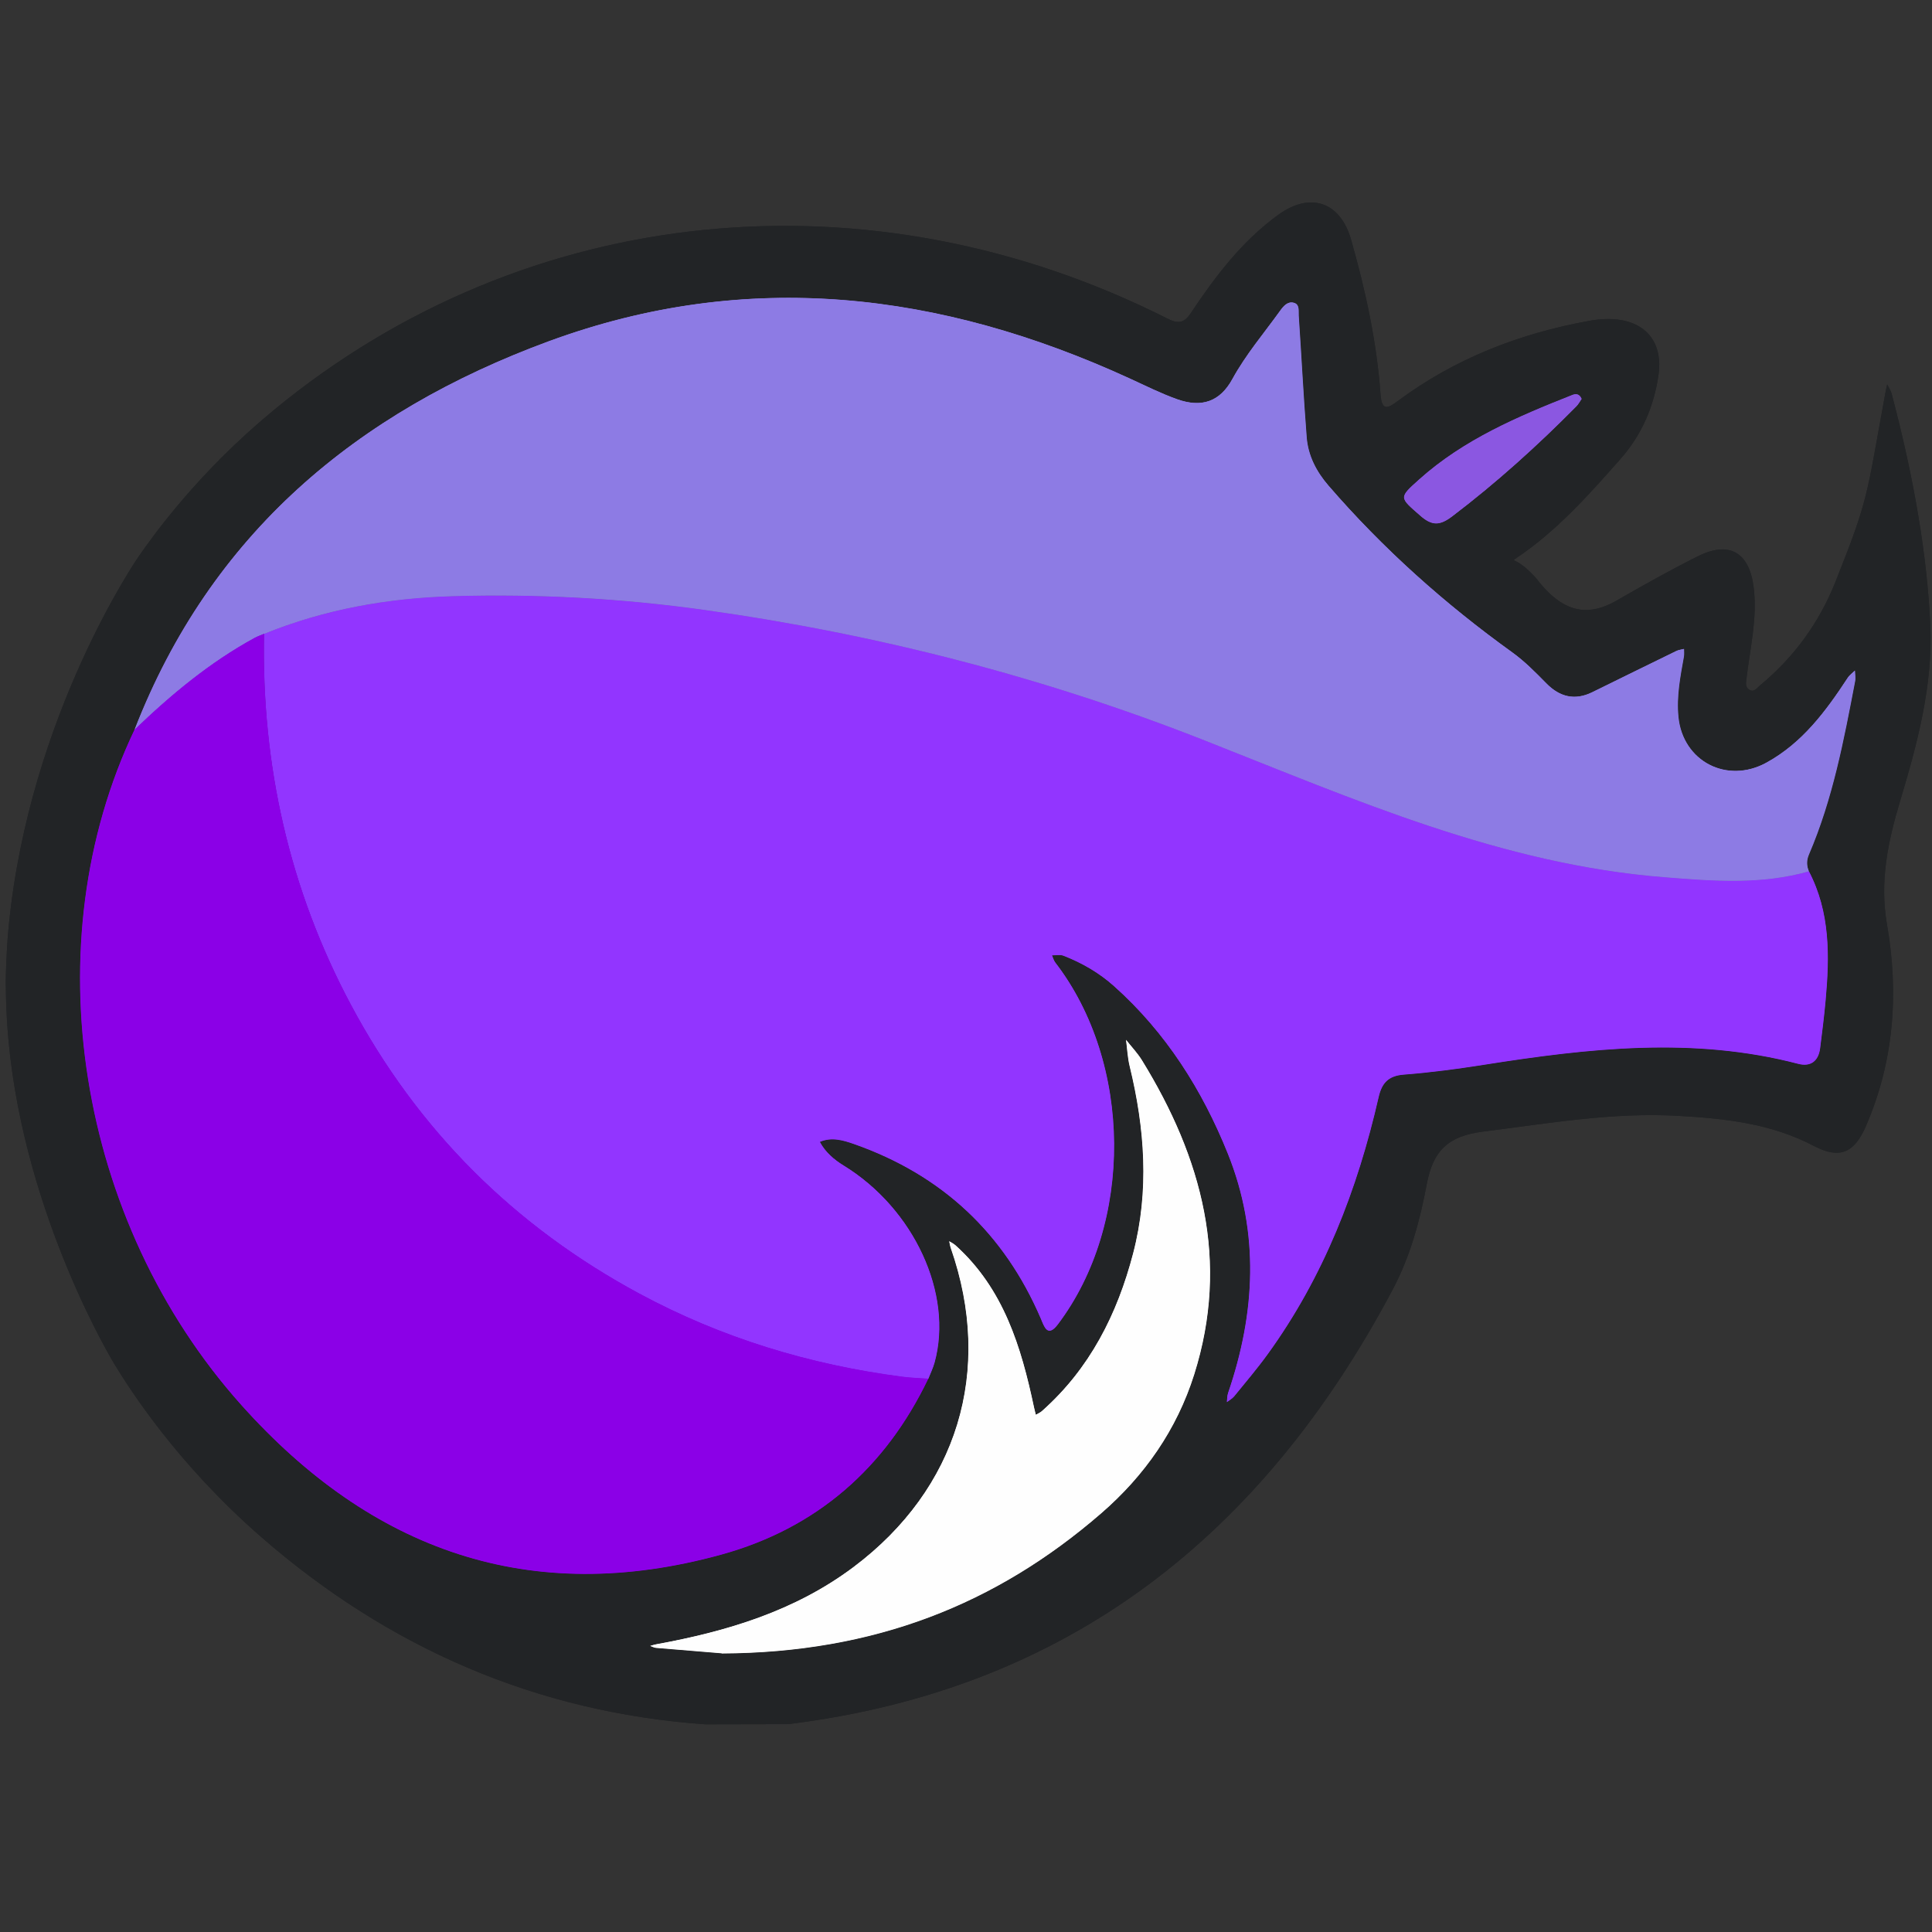 <svg xmlns="http://www.w3.org/2000/svg" width="334.0" height="334.0" viewBox="0.0 0.0 334.0 334.0" fill="none">
<rect x="0.0" y="0.0" width="334.0" height="334.0" fill="#333333" stroke="none"/>
<g clip-path="url(#clip0_77_20)">
<path d="M121.906 298.097C92.671 296.025 67.103 284.825 45.202 265.754C30.574 253.009 22.444 240.186 19.803 235.861C19.803 235.861 4.319 210.582 1.469 179.883C0.961 174.492 1.001 169.38 1.001 169.38C1.001 169.38 1.041 164.896 1.499 160.173C5.086 123.436 23.978 96.194 23.978 96.194C26.639 92.377 34.281 81.676 47.264 70.954C91.186 34.675 150.752 29.244 201.908 55.121C203.751 56.048 204.748 55.809 205.874 54.115C210.118 47.748 214.712 41.68 220.999 37.126C226.539 33.12 231.711 34.894 233.574 41.441C236.075 50.209 238.008 59.087 238.666 68.194C238.875 71.154 239.961 70.576 241.615 69.35C251.519 61.977 262.709 57.642 274.776 55.46C282.877 53.995 287.729 57.842 286.713 64.856C285.926 70.267 283.833 75.149 280.186 79.294C274.656 85.572 269.096 91.829 262.061 96.532C261.155 97.14 262.121 96.373 264.911 99.272C264.981 99.352 265.429 99.791 265.489 99.88C270.093 105.919 274.387 106.756 279.509 103.806C284.102 101.156 288.745 98.565 293.488 96.184C298.999 93.414 302.456 95.506 303.184 101.654C303.811 106.945 302.556 112.037 301.938 117.208C301.848 117.945 301.649 118.762 302.396 119.231C303.263 119.769 303.751 118.912 304.27 118.483C310.129 113.651 314.483 107.662 317.283 100.648C323.142 85.97 322.634 85.891 325.892 68.174C326.011 67.537 326.121 67.028 326.251 66.461C326.51 66.969 326.858 67.467 327.008 68.005C330.934 82.812 333.166 96.154 333.704 108.041C334.172 118.493 331.472 128.537 328.483 138.491C326.4 145.407 324.925 152.381 326.211 159.765C328.293 171.692 327.446 183.42 322.584 194.659C320.571 199.323 318.04 200.449 313.576 198.107C306.183 194.211 298.211 193.364 290.131 192.906C278.751 192.258 267.562 194.221 256.342 195.636C250.354 196.393 247.733 198.924 246.647 204.743C245.471 211.04 243.787 217.228 240.798 222.868C218.389 265.206 184.809 292.109 136.224 298.067M23.251 126.156C5.654 163.043 13.237 211.06 41.744 242.926C64.233 268.055 91.645 277.87 124.686 268.763C141.147 264.229 153.064 253.807 160.477 238.352C160.846 237.416 161.304 236.499 161.563 235.532C164.831 223.675 158.006 208.938 145.84 201.475C144.166 200.449 142.681 199.173 141.724 197.39C143.757 196.513 145.71 197.091 147.643 197.768C162.829 203.109 173.59 213.173 179.937 227.97C180.485 229.235 181.063 231.327 182.856 228.966C196.029 211.569 195.81 183.719 182.408 166.351C182.149 166.012 182.039 165.544 181.86 165.136C182.518 165.146 183.255 164.986 183.833 165.205C187.051 166.441 190.011 168.175 192.581 170.466C201.549 178.478 207.827 188.412 212.261 199.442C217.761 213.143 217.024 227.003 212.301 240.793C212.131 241.292 212.151 241.85 212.091 242.378C212.51 242.049 213.018 241.79 213.347 241.391C215.3 238.99 217.312 236.628 219.126 234.127C228.831 220.736 234.67 205.66 238.327 189.657C238.885 187.206 240.011 185.971 242.671 185.761C247.315 185.393 251.948 184.775 256.551 184.058C274.656 181.208 292.741 179.165 310.866 183.898C313.008 184.456 314.363 183.43 314.652 181.198C315.001 178.448 315.35 175.698 315.599 172.938C316.296 165.285 316.406 157.692 312.709 150.608C312.271 149.621 312.281 148.645 312.709 147.658C316.824 138.073 318.728 127.9 320.681 117.736C320.79 117.138 320.661 116.491 320.651 115.863C320.222 116.291 319.704 116.66 319.385 117.148C315.609 122.907 311.553 128.388 305.336 131.796C298.51 135.542 290.898 131.556 290.14 123.894C289.792 120.337 290.469 116.909 291.087 113.452C291.167 113.023 291.107 112.575 291.107 112.126C290.669 112.236 290.19 112.276 289.792 112.475C284.939 114.837 280.097 117.238 275.244 119.609C272.225 121.094 269.604 120.426 267.313 118.085C265.439 116.172 263.576 114.279 261.374 112.694C249.706 104.304 239.034 94.779 229.628 83.878C227.546 81.467 226.121 78.707 225.872 75.548C225.314 68.553 224.965 61.538 224.497 54.533C224.447 53.726 224.716 52.561 223.63 52.282C222.564 52.013 221.846 52.879 221.268 53.677C218.468 57.573 215.35 61.219 213.018 65.474C210.876 69.39 207.717 70.466 203.482 68.962C200.662 67.965 197.962 66.61 195.242 65.355C162.599 50.388 129.18 46.323 94.873 58.928C61.633 71.213 36.393 92.308 23.251 126.156ZM124.765 285.821C151.141 285.702 172.195 277.342 190.369 261.599C197.882 255.102 203.442 247.131 206.452 237.595C212.639 217.995 207.817 200.16 197.434 183.29C196.657 182.015 195.601 180.919 194.664 179.733C194.873 181.258 194.933 182.812 195.292 184.297C197.912 195.048 198.709 205.849 195.89 216.66C193.149 227.162 188.406 236.589 180.116 243.922C179.817 244.191 179.419 244.351 179.07 244.56C178.96 244.131 178.851 243.703 178.761 243.274C176.549 232.812 173.51 222.748 165.18 215.255C164.861 214.966 164.453 214.787 164.094 214.548C164.184 214.936 164.233 215.355 164.363 215.724C171.766 236.957 165.529 257.394 147.534 270.895C137.39 278.498 125.662 282.005 113.426 284.237C113.077 284.297 112.739 284.426 112.4 284.516C112.739 284.636 113.077 284.825 113.416 284.855C117.92 285.243 122.434 285.602 124.765 285.791V285.821ZM273.431 68.962C273.052 68.045 272.414 68.045 271.796 68.294C262.37 72.021 253.064 75.976 245.381 82.852C241.755 86.1 241.884 85.97 245.551 89.179C247.594 90.972 248.969 90.863 251.071 89.269C258.704 83.469 265.788 77.072 272.514 70.267C272.883 69.888 273.142 69.39 273.431 68.972V68.962Z" fill="#222426" />
<path d="M312.719 150.628C316.426 157.712 316.306 165.305 315.609 172.957C315.36 175.718 315.011 178.468 314.662 181.218C314.383 183.45 313.028 184.476 310.876 183.918C292.751 179.175 274.666 181.218 256.561 184.077C251.958 184.805 247.325 185.423 242.681 185.781C240.021 185.991 238.895 187.226 238.337 189.677C234.68 205.68 228.841 220.755 219.136 234.147C217.322 236.648 215.31 239.01 213.357 241.411C213.028 241.81 212.53 242.069 212.101 242.398C212.161 241.869 212.141 241.312 212.311 240.813C217.024 227.023 217.771 213.163 212.271 199.462C207.837 188.422 201.559 178.498 192.591 170.486C190.031 168.195 187.061 166.471 183.843 165.225C183.265 164.996 182.538 165.165 181.87 165.156C182.049 165.564 182.159 166.022 182.418 166.371C195.82 183.739 196.039 211.588 182.866 228.986C181.073 231.347 180.485 229.255 179.947 227.989C173.6 213.183 162.838 203.129 147.653 197.788C145.72 197.111 143.767 196.543 141.734 197.409C142.691 199.193 144.176 200.468 145.85 201.495C158.006 208.948 164.841 223.695 161.573 235.552C161.304 236.519 160.856 237.435 160.487 238.372C158.972 238.253 157.448 238.213 155.943 238.013C139.961 235.921 124.756 231.308 110.537 223.645C88.924 211.997 72.234 195.377 60.686 173.725C50.014 153.717 45.212 132.244 45.66 109.585C56.122 105.321 67.093 103.388 78.313 103.069C92.89 102.66 107.448 103.438 121.906 105.46C151.589 109.625 180.435 117.029 208.335 128.029C234.122 138.193 259.6 149.432 287.739 151.654C296.089 152.312 304.479 152.979 312.729 150.638L312.719 150.628Z" fill="#9235FF" />
<path d="M312.719 150.628C304.469 152.979 296.089 152.312 287.729 151.644C259.59 149.422 234.112 138.183 208.325 128.019C180.415 117.019 151.579 109.615 121.896 105.45C107.428 103.418 92.88 102.64 78.303 103.059C67.093 103.378 56.112 105.311 45.65 109.576C45.102 109.805 44.534 109.994 44.016 110.283C36.274 114.508 29.578 120.088 23.251 126.166C36.393 92.308 61.633 71.214 94.903 58.988C129.199 46.383 162.629 50.448 195.272 65.414C198.002 66.66 200.692 68.015 203.512 69.022C207.747 70.526 210.906 69.45 213.048 65.534C215.379 61.279 218.498 57.632 221.298 53.736C221.876 52.929 222.593 52.072 223.66 52.342C224.746 52.62 224.467 53.776 224.527 54.593C225.005 61.598 225.354 68.613 225.902 75.608C226.151 78.766 227.576 81.526 229.658 83.938C239.074 94.839 249.736 104.354 261.404 112.754C263.606 114.338 265.459 116.232 267.342 118.145C269.634 120.486 272.255 121.154 275.274 119.669C280.127 117.288 284.969 114.896 289.822 112.535C290.22 112.346 290.698 112.306 291.137 112.186C291.137 112.625 291.187 113.083 291.117 113.511C290.499 116.969 289.812 120.407 290.17 123.954C290.928 131.606 298.54 135.592 305.366 131.855C311.583 128.448 315.639 122.967 319.415 117.208C319.734 116.71 320.252 116.351 320.681 115.923C320.701 116.55 320.83 117.198 320.71 117.796C318.767 127.959 316.854 138.133 312.739 147.718C312.311 148.705 312.301 149.681 312.739 150.668L312.719 150.628Z" fill="#8D7BE4" />
<path d="M23.251 126.156C29.568 120.078 36.274 114.498 44.016 110.273C44.534 109.994 45.102 109.805 45.65 109.565C45.202 132.224 50.004 153.697 60.676 173.705C72.225 195.357 88.915 211.977 110.527 223.625C124.756 231.297 139.951 235.901 155.933 237.993C157.438 238.193 158.962 238.233 160.477 238.352C153.064 253.816 141.147 264.229 124.686 268.763C91.645 277.86 64.233 268.055 41.744 242.926C13.227 211.07 5.654 163.053 23.251 126.156Z" fill="#8B00E7" />
<path d="M124.765 285.821C122.434 285.632 117.93 285.263 113.416 284.885C113.068 284.855 112.739 284.666 112.4 284.546C112.739 284.446 113.078 284.327 113.426 284.267C125.662 282.035 137.39 278.528 147.534 270.925C165.539 257.424 171.776 236.987 164.363 215.753C164.233 215.375 164.184 214.966 164.094 214.578C164.463 214.807 164.861 214.996 165.18 215.285C173.51 222.778 176.549 232.842 178.761 243.304C178.851 243.733 178.97 244.161 179.07 244.59C179.419 244.38 179.817 244.221 180.116 243.952C188.397 236.618 193.149 227.192 195.89 216.69C198.709 205.879 197.912 195.078 195.292 184.327C194.933 182.842 194.863 181.287 194.664 179.763C195.591 180.939 196.647 182.045 197.434 183.32C207.817 200.189 212.639 218.025 206.452 237.625C203.442 247.151 197.882 255.122 190.369 261.628C172.195 277.372 151.141 285.732 124.765 285.851V285.821Z" fill="#FEFEFE" />
<path d="M273.431 68.962C273.142 69.38 272.892 69.878 272.514 70.257C265.788 77.062 258.704 83.459 251.071 89.259C248.959 90.863 247.594 90.963 245.551 89.169C241.884 85.96 241.755 86.09 245.381 82.842C253.074 75.966 262.37 72.011 271.796 68.284C272.414 68.035 273.042 68.035 273.431 68.952V68.962Z" fill="#8B57E1" />
<path d="M121.906 298.097C92.671 296.025 67.103 284.825 45.202 265.754C30.574 253.009 22.444 240.186 19.803 235.861C19.803 235.861 4.319 210.582 1.469 179.883C0.961 174.492 1.001 169.38 1.001 169.38C1.001 169.38 1.041 164.896 1.499 160.173C5.086 123.436 23.978 96.194 23.978 96.194C26.639 92.377 34.281 81.676 47.264 70.954C91.186 34.675 150.752 29.244 201.908 55.121C203.751 56.048 204.748 55.809 205.874 54.115C210.118 47.748 214.712 41.68 220.999 37.126C226.539 33.12 231.711 34.894 233.574 41.441C236.075 50.209 238.008 59.087 238.666 68.194C238.875 71.154 239.961 70.576 241.615 69.35C251.519 61.977 262.709 57.642 274.776 55.46C282.877 53.995 287.729 57.842 286.713 64.856C285.926 70.267 283.833 75.149 280.186 79.294C274.656 85.572 269.096 91.829 262.061 96.532C261.155 97.14 262.121 96.373 264.911 99.272C264.981 99.352 265.429 99.791 265.489 99.88C270.093 105.919 274.387 106.756 279.509 103.806C284.102 101.156 288.745 98.565 293.488 96.184C298.999 93.414 302.456 95.506 303.184 101.654C303.811 106.945 302.556 112.037 301.938 117.208C301.848 117.945 301.649 118.762 302.396 119.231C303.263 119.769 303.751 118.912 304.27 118.483C310.129 113.651 314.483 107.662 317.283 100.648C323.142 85.97 322.634 85.891 325.892 68.174C326.011 67.537 326.121 67.028 326.251 66.461C326.51 66.969 326.858 67.467 327.008 68.005C330.934 82.812 333.166 96.154 333.704 108.041C334.172 118.493 331.472 128.537 328.483 138.491C326.4 145.407 324.925 152.381 326.211 159.765C328.293 171.692 327.446 183.42 322.584 194.659C320.571 199.323 318.04 200.449 313.576 198.107C306.183 194.211 298.211 193.364 290.131 192.906C278.751 192.258 267.562 194.221 256.342 195.636C250.354 196.393 247.733 198.924 246.647 204.743C245.471 211.04 243.787 217.228 240.798 222.868C218.389 265.206 184.809 292.109 136.224 298.067M23.251 126.156C5.654 163.043 13.237 211.06 41.744 242.926C64.233 268.055 91.645 277.87 124.686 268.763C141.147 264.229 153.064 253.807 160.477 238.352C160.846 237.416 161.304 236.499 161.563 235.532C164.831 223.675 158.006 208.938 145.84 201.475C144.166 200.449 142.681 199.173 141.724 197.39C143.757 196.513 145.71 197.091 147.643 197.768C162.829 203.109 173.59 213.173 179.937 227.97C180.485 229.235 181.063 231.327 182.856 228.966C196.029 211.569 195.81 183.719 182.408 166.351C182.149 166.012 182.039 165.544 181.86 165.136C182.518 165.146 183.255 164.986 183.833 165.205C187.051 166.441 190.011 168.175 192.581 170.466C201.549 178.478 207.827 188.412 212.261 199.442C217.761 213.143 217.024 227.003 212.301 240.793C212.131 241.292 212.151 241.85 212.091 242.378C212.51 242.049 213.018 241.79 213.347 241.391C215.3 238.99 217.312 236.628 219.126 234.127C228.831 220.736 234.67 205.66 238.327 189.657C238.885 187.206 240.011 185.971 242.671 185.761C247.315 185.393 251.948 184.775 256.551 184.058C274.656 181.208 292.741 179.165 310.866 183.898C313.008 184.456 314.363 183.43 314.652 181.198C315.001 178.448 315.35 175.698 315.599 172.938C316.296 165.285 316.406 157.692 312.709 150.608C312.271 149.621 312.281 148.645 312.709 147.658C316.824 138.073 318.728 127.9 320.681 117.736C320.79 117.138 320.661 116.491 320.651 115.863C320.222 116.291 319.704 116.66 319.385 117.148C315.609 122.907 311.553 128.388 305.336 131.796C298.51 135.542 290.898 131.556 290.14 123.894C289.792 120.337 290.469 116.909 291.087 113.452C291.167 113.023 291.107 112.575 291.107 112.126C290.669 112.236 290.19 112.276 289.792 112.475C284.939 114.837 280.097 117.238 275.244 119.609C272.225 121.094 269.604 120.426 267.313 118.085C265.439 116.172 263.576 114.279 261.374 112.694C249.706 104.304 239.034 94.779 229.628 83.878C227.546 81.467 226.121 78.707 225.872 75.548C225.314 68.553 224.965 61.538 224.497 54.533C224.447 53.726 224.716 52.561 223.63 52.282C222.564 52.013 221.846 52.879 221.268 53.677C218.468 57.573 215.35 61.219 213.018 65.474C210.876 69.39 207.717 70.466 203.482 68.962C200.662 67.965 197.962 66.61 195.242 65.355C162.599 50.388 129.18 46.323 94.873 58.928C61.633 71.213 36.393 92.308 23.251 126.156ZM124.765 285.821C151.141 285.702 172.195 277.342 190.369 261.599C197.882 255.102 203.442 247.131 206.452 237.595C212.639 217.995 207.817 200.16 197.434 183.29C196.657 182.015 195.601 180.919 194.664 179.733C194.873 181.258 194.933 182.812 195.292 184.297C197.912 195.048 198.709 205.849 195.89 216.66C193.149 227.162 188.406 236.589 180.116 243.922C179.817 244.191 179.419 244.351 179.07 244.56C178.96 244.131 178.851 243.703 178.761 243.274C176.549 232.812 173.51 222.748 165.18 215.255C164.861 214.966 164.453 214.787 164.094 214.548C164.184 214.936 164.233 215.355 164.363 215.724C171.766 236.957 165.529 257.394 147.534 270.895C137.39 278.498 125.662 282.005 113.426 284.237C113.077 284.297 112.739 284.426 112.4 284.516C112.739 284.636 113.077 284.825 113.416 284.855C117.92 285.243 122.434 285.602 124.765 285.791V285.821ZM273.431 68.962C273.052 68.045 272.414 68.045 271.796 68.294C262.37 72.021 253.064 75.976 245.381 82.852C241.755 86.1 241.884 85.97 245.551 89.179C247.594 90.972 248.969 90.863 251.071 89.269C258.704 83.469 265.788 77.072 272.514 70.267C272.883 69.888 273.142 69.39 273.431 68.972V68.962Z" fill="#222426" />
<path d="M312.719 150.628C316.426 157.712 316.306 165.305 315.609 172.957C315.36 175.718 315.011 178.468 314.662 181.218C314.383 183.45 313.028 184.476 310.876 183.918C292.751 179.175 274.666 181.218 256.561 184.077C251.958 184.805 247.325 185.423 242.681 185.781C240.021 185.991 238.895 187.226 238.337 189.677C234.68 205.68 228.841 220.755 219.136 234.147C217.322 236.648 215.31 239.01 213.357 241.411C213.028 241.81 212.53 242.069 212.101 242.398C212.161 241.869 212.141 241.312 212.311 240.813C217.024 227.023 217.771 213.163 212.271 199.462C207.837 188.422 201.559 178.498 192.591 170.486C190.031 168.195 187.061 166.471 183.843 165.225C183.265 164.996 182.538 165.165 181.87 165.156C182.049 165.564 182.159 166.022 182.418 166.371C195.82 183.739 196.039 211.588 182.866 228.986C181.073 231.347 180.485 229.255 179.947 227.989C173.6 213.183 162.838 203.129 147.653 197.788C145.72 197.111 143.767 196.543 141.734 197.409C142.691 199.193 144.176 200.468 145.85 201.495C158.006 208.948 164.841 223.695 161.573 235.552C161.304 236.519 160.856 237.435 160.487 238.372C158.972 238.253 157.448 238.213 155.943 238.013C139.961 235.921 124.756 231.308 110.537 223.645C88.924 211.997 72.234 195.377 60.686 173.725C50.014 153.717 45.212 132.244 45.66 109.585C56.122 105.321 67.093 103.388 78.313 103.069C92.89 102.66 107.448 103.438 121.906 105.46C151.589 109.625 180.435 117.029 208.335 128.029C234.122 138.193 259.6 149.432 287.739 151.654C296.089 152.312 304.479 152.979 312.729 150.638L312.719 150.628Z" fill="#9235FF" />
<path d="M312.719 150.628C304.469 152.979 296.089 152.312 287.729 151.644C259.59 149.422 234.112 138.183 208.325 128.019C180.415 117.019 151.579 109.615 121.896 105.45C107.428 103.418 92.88 102.64 78.303 103.059C67.093 103.378 56.112 105.311 45.65 109.576C45.102 109.805 44.534 109.994 44.016 110.283C36.274 114.508 29.578 120.088 23.251 126.166C36.393 92.308 61.633 71.214 94.903 58.988C129.199 46.383 162.629 50.448 195.272 65.414C198.002 66.66 200.692 68.015 203.512 69.022C207.747 70.526 210.906 69.45 213.048 65.534C215.379 61.279 218.498 57.632 221.298 53.736C221.876 52.929 222.593 52.072 223.66 52.342C224.746 52.62 224.467 53.776 224.527 54.593C225.005 61.598 225.354 68.613 225.902 75.608C226.151 78.766 227.576 81.526 229.658 83.938C239.074 94.839 249.736 104.354 261.404 112.754C263.606 114.338 265.459 116.232 267.342 118.145C269.634 120.486 272.255 121.154 275.274 119.669C280.127 117.288 284.969 114.896 289.822 112.535C290.22 112.346 290.698 112.306 291.137 112.186C291.137 112.625 291.187 113.083 291.117 113.511C290.499 116.969 289.812 120.407 290.17 123.954C290.928 131.606 298.54 135.592 305.366 131.855C311.583 128.448 315.639 122.967 319.415 117.208C319.734 116.71 320.252 116.351 320.681 115.923C320.701 116.55 320.83 117.198 320.71 117.796C318.767 127.959 316.854 138.133 312.739 147.718C312.311 148.705 312.301 149.681 312.739 150.668L312.719 150.628Z" fill="#8D7BE4" />
<path d="M23.251 126.156C29.568 120.078 36.274 114.498 44.016 110.273C44.534 109.994 45.102 109.805 45.65 109.565C45.202 132.224 50.004 153.697 60.676 173.705C72.225 195.357 88.915 211.977 110.527 223.625C124.756 231.297 139.951 235.901 155.933 237.993C157.438 238.193 158.962 238.233 160.477 238.352C153.064 253.816 141.147 264.229 124.686 268.763C91.645 277.86 64.233 268.055 41.744 242.926C13.227 211.07 5.654 163.053 23.251 126.156Z" fill="#8B00E7" />
<path d="M124.765 285.821C122.434 285.632 117.93 285.263 113.416 284.885C113.068 284.855 112.739 284.666 112.4 284.546C112.739 284.446 113.078 284.327 113.426 284.267C125.662 282.035 137.39 278.528 147.534 270.925C165.539 257.424 171.776 236.987 164.363 215.753C164.233 215.375 164.184 214.966 164.094 214.578C164.463 214.807 164.861 214.996 165.18 215.285C173.51 222.778 176.549 232.842 178.761 243.304C178.851 243.733 178.97 244.161 179.07 244.59C179.419 244.38 179.817 244.221 180.116 243.952C188.397 236.618 193.149 227.192 195.89 216.69C198.709 205.879 197.912 195.078 195.292 184.327C194.933 182.842 194.863 181.287 194.664 179.763C195.591 180.939 196.647 182.045 197.434 183.32C207.817 200.189 212.639 218.025 206.452 237.625C203.442 247.151 197.882 255.122 190.369 261.628C172.195 277.372 151.141 285.732 124.765 285.851V285.821Z" fill="#FEFEFE" />
<path d="M273.431 68.962C273.142 69.38 272.892 69.878 272.514 70.257C265.788 77.062 258.704 83.459 251.071 89.259C248.959 90.863 247.594 90.963 245.551 89.169C241.884 85.96 241.755 86.09 245.381 82.842C253.074 75.966 262.37 72.011 271.796 68.284C272.414 68.035 273.042 68.035 273.431 68.952V68.962Z" fill="#8B57E1" />
</g>
<defs>
<clipPath id="clip0_77_20">
<rect width="333.94" height="333.94" fill="white" />
</clipPath>
</defs>
</svg>